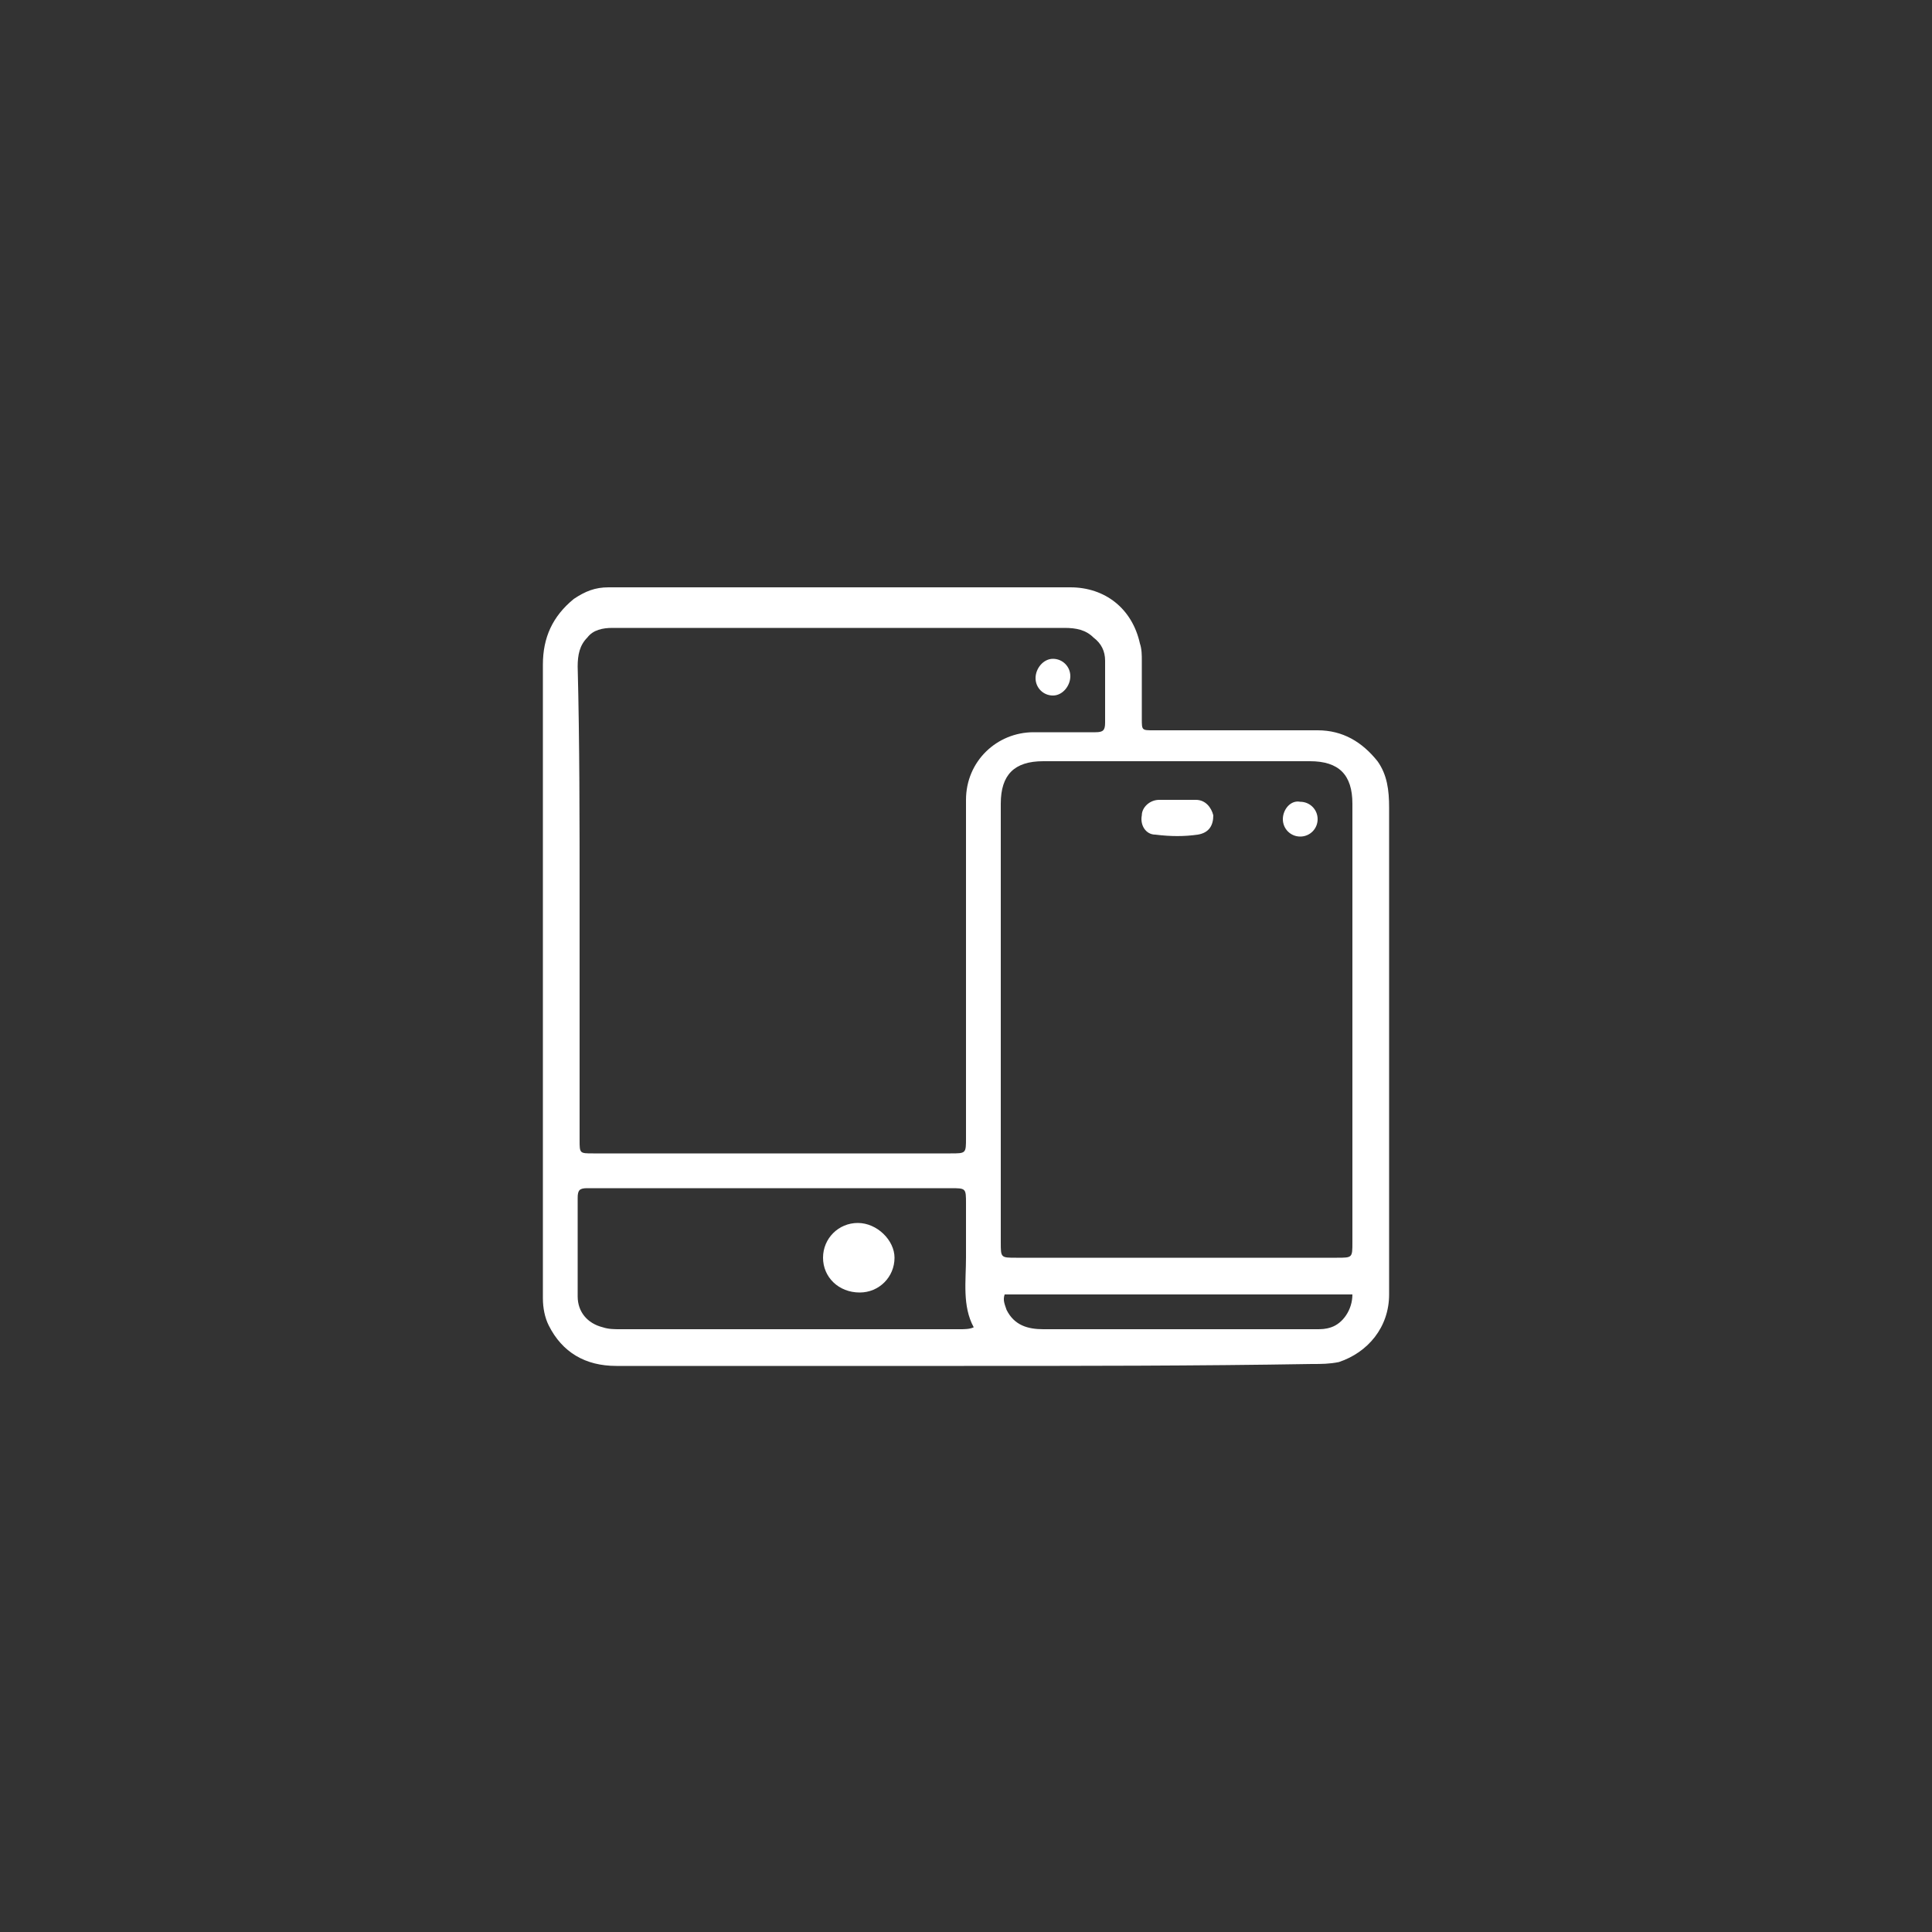 <svg version="1.1" id="レイヤー_1" xmlns="http://www.w3.org/2000/svg" x="0" y="0" viewBox="0 0 100 100" xml:space="preserve"><rect x="0" y="0" width="100" height="100" fill="#333333" stroke="none"/><style>.st0{fill:#fff}</style><path class="st0" d="M49.9 70.7h-18c-1.6 0-2.8-.7-3.5-2.1-.2-.4-.3-.9-.3-1.4V34.4c0-1.4.5-2.5 1.6-3.4.6-.4 1.1-.6 1.8-.6h23.9c1.8 0 3.2 1.1 3.6 2.9.1.3.1.6.1.9v3c0 .6 0 .6.6.6h8.5c1.3 0 2.3.6 3.1 1.6.5.7.6 1.5.6 2.4V67c0 1.7-1.1 3-2.6 3.5-.5.1-.9.1-1.4.1-6 .1-12 .1-18 .1zM30 46.6V59c0 .7 0 .7.7.7h18.5c.8 0 .8 0 .8-.8V41.4c0-2 1.6-3.5 3.5-3.5h3.2c.4 0 .5-.1.5-.5v-3.2c0-.5-.2-.9-.6-1.2-.4-.4-.9-.5-1.5-.5H31.7c-.5 0-1 .1-1.3.5-.4.4-.5.9-.5 1.5.1 3.9.1 8 .1 12.1zm21.8 6.3v11.4c0 .8 0 .8.8.8h16.6c.8 0 .8 0 .8-.8V41.6c0-1.5-.7-2.2-2.2-2.2H54c-1.5 0-2.2.7-2.2 2.2v11.3zm-1.4 15.8c-.6-1.1-.4-2.4-.4-3.6v-2.8c0-.8 0-.8-.8-.8H30.4c-.4 0-.5.1-.5.5v5.1c0 .8.5 1.4 1.3 1.6.3.1.6.1.9.1h17.6c.2 0 .5 0 .7-.1zM70 67H52c-.1.3 0 .5.1.8.4.8 1.1 1 1.9 1h14.1c.3 0 .5 0 .8-.1.6-.2 1.1-.9 1.1-1.7z"/><path class="st0" d="M54.5 34.1c.5 0 .9.4.9.9s-.4 1-.9 1-.9-.4-.9-.9.4-1 .9-1zm6.4 7.3h1c.5 0 .8.4.9.8 0 .5-.2.9-.8 1-.7.1-1.4.1-2.2 0-.5 0-.8-.5-.7-1 0-.4.4-.8.9-.8h.9zm6.4 1.9c-.5 0-.9-.4-.9-.9s.4-1 .9-.9c.5 0 .9.4.9.9s-.4.9-.9.9zM44.5 66.9c-1.1 0-1.9-.8-1.9-1.8s.8-1.8 1.8-1.8 1.9.9 1.9 1.8c0 1-.8 1.8-1.8 1.8z"/></svg>